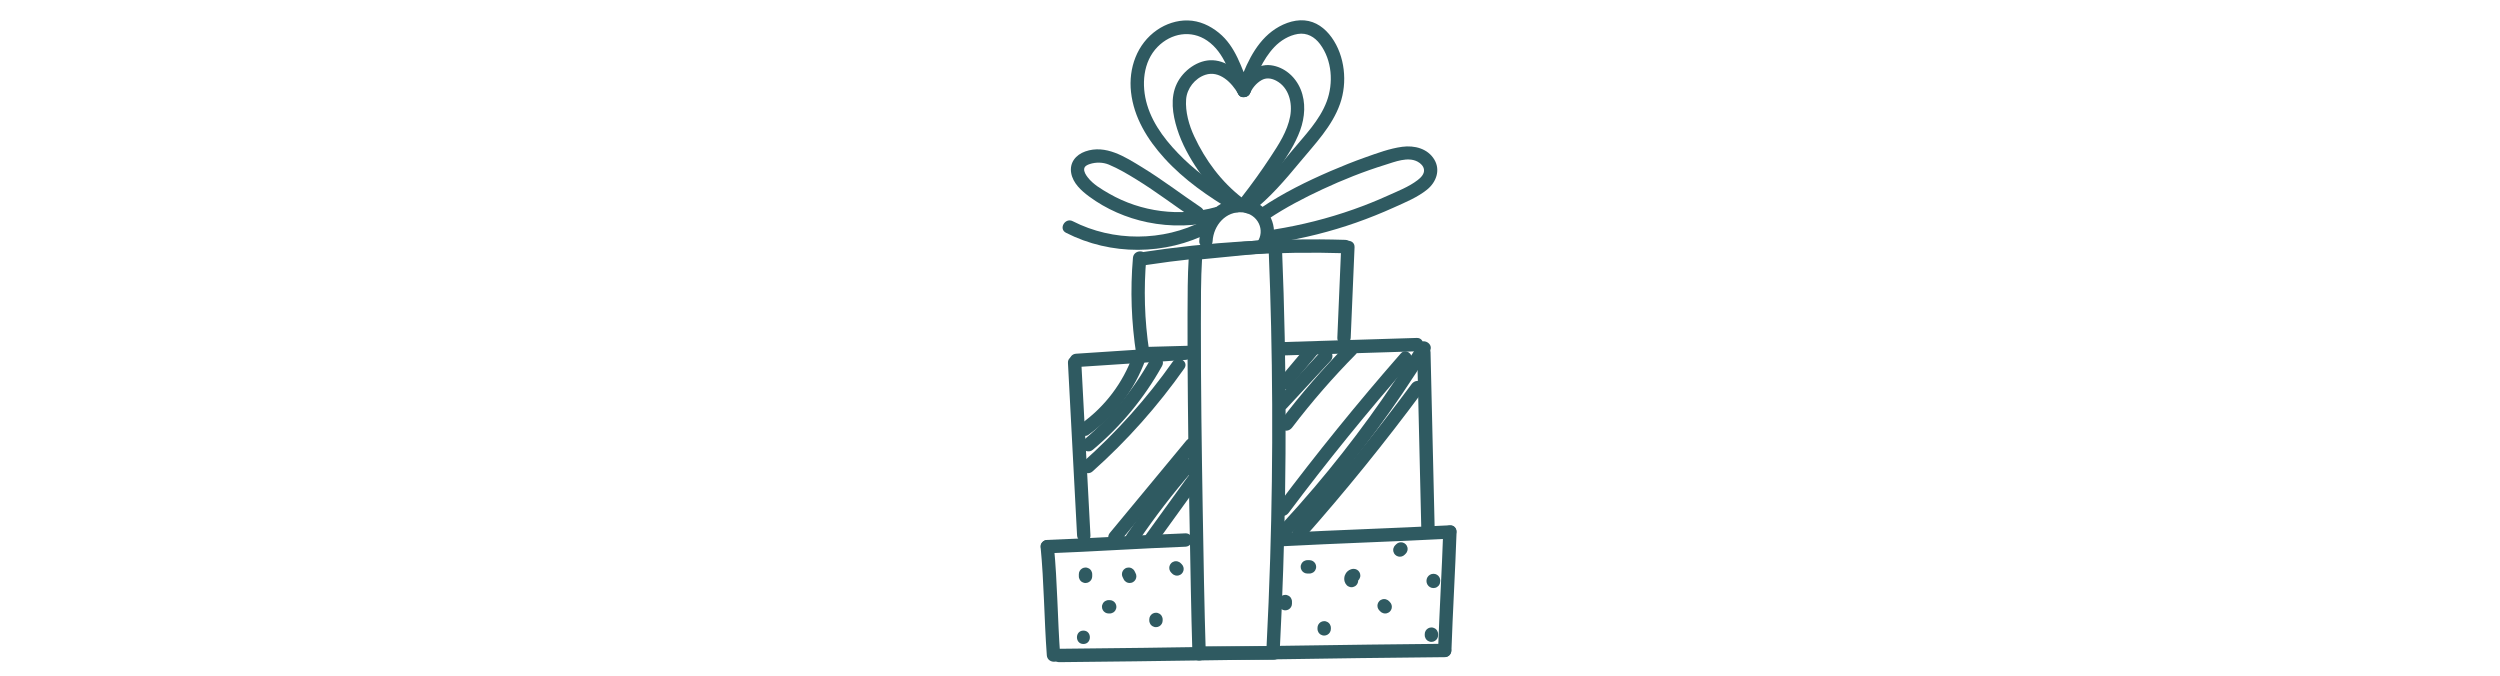 <svg width="370" height="100" viewBox="0 0 370 100" fill="none" xmlns="http://www.w3.org/2000/svg">
<path d="M175.931 38.14C175.761 40.926 175.768 43.727 175.756 46.518C175.739 50.782 175.766 55.047 175.806 59.311C175.893 68.547 176.046 77.783 176.239 87.017C176.307 90.278 176.375 93.54 176.477 96.8C176.516 98.072 178.497 98.078 178.458 96.8C178.239 89.742 178.124 82.681 178.006 75.621C177.851 66.388 177.718 57.152 177.733 47.916C177.739 44.661 177.714 41.391 177.912 38.141C177.989 36.867 176.008 36.872 175.931 38.14Z" fill="#2F5A61"/>
<path d="M187.762 36.903C188.38 52.153 188.458 67.424 187.985 82.68C187.85 87.027 187.671 91.373 187.449 95.716C187.384 96.99 189.365 96.987 189.43 95.716C190.21 80.472 190.45 65.203 190.14 49.943C190.052 45.595 189.919 41.248 189.743 36.903C189.692 35.633 187.711 35.626 187.762 36.903Z" fill="#2F5A61"/>
<path d="M177.618 97.643C181.249 97.643 184.881 97.643 188.511 97.643C189.785 97.643 189.787 95.662 188.511 95.662C184.88 95.662 181.248 95.662 177.618 95.662C176.344 95.662 176.342 97.643 177.618 97.643Z" fill="#2F5A61"/>
<path d="M176.991 38.462C180.618 38.107 184.245 37.751 187.871 37.396C188.403 37.343 188.861 36.978 188.861 36.405C188.861 35.91 188.407 35.362 187.871 35.415C184.245 35.77 180.618 36.126 176.991 36.482C176.46 36.534 176.001 36.9 176.001 37.472C176.001 37.967 176.456 38.515 176.991 38.462Z" fill="#2F5A61"/>
<path d="M179.467 35.701C179.599 33.34 181.437 31.204 183.898 31.43C184.937 31.526 185.859 32.142 186.309 33.081C186.731 33.964 186.666 34.996 186.086 35.818C185.778 36.256 186.008 36.92 186.442 37.173C186.937 37.462 187.488 37.256 187.797 36.818C189.298 34.687 188.457 31.572 186.326 30.216C184.03 28.754 180.836 29.428 179.127 31.469C178.121 32.671 177.574 34.14 177.487 35.701C177.457 36.236 177.964 36.692 178.478 36.692C179.038 36.692 179.437 36.237 179.467 35.701Z" fill="#2F5A61"/>
<path d="M187.73 32.404C190.258 30.715 192.968 29.3 195.722 28.017C198.737 26.613 201.84 25.376 205.019 24.391C206.443 23.95 208.369 23.153 209.804 23.925C210.248 24.164 210.687 24.576 210.751 25.102C210.832 25.753 210.282 26.294 209.813 26.654C208.51 27.658 206.827 28.304 205.338 28.978C203.707 29.716 202.044 30.381 200.356 30.978C196.535 32.331 192.594 33.325 188.592 33.965C188.063 34.049 187.77 34.709 187.9 35.183C188.055 35.746 188.589 35.96 189.119 35.875C193.047 35.247 196.916 34.277 200.67 32.963C202.592 32.29 204.484 31.528 206.338 30.689C207.997 29.937 209.804 29.205 211.228 28.045C212.547 26.969 213.213 25.201 212.293 23.64C211.312 21.976 209.337 21.485 207.534 21.725C205.687 21.971 203.864 22.653 202.113 23.272C200.357 23.893 198.628 24.584 196.918 25.322C193.399 26.841 189.922 28.561 186.73 30.695C185.676 31.398 186.666 33.114 187.73 32.404Z" fill="#2F5A61"/>
<path d="M179.919 30.657C174.661 32.124 168.888 31.383 164.157 28.659C163.044 28.018 161.772 27.281 160.98 26.244C160.726 25.912 160.387 25.409 160.462 24.965C160.529 24.566 160.949 24.389 161.29 24.277C162.189 23.982 163.243 24 164.115 24.364C165.533 24.958 166.891 25.765 168.198 26.569C171.135 28.378 173.873 30.483 176.737 32.401C177.798 33.113 178.791 31.398 177.736 30.691C174.813 28.731 172.018 26.578 169.011 24.744C166.526 23.228 163.641 21.348 160.622 22.413C159.228 22.904 158.264 24.065 158.535 25.608C158.797 27.109 160.022 28.217 161.185 29.078C163.721 30.956 166.714 32.254 169.801 32.892C173.321 33.62 176.981 33.533 180.446 32.566C181.671 32.225 181.151 30.313 179.919 30.657Z" fill="#2F5A61"/>
<path d="M157.762 34.448C164.394 37.84 172.469 37.82 179.079 34.384C180.211 33.795 179.21 32.086 178.08 32.673C172.125 35.767 164.738 35.794 158.763 32.737C157.63 32.158 156.626 33.867 157.762 34.448Z" fill="#2F5A61"/>
<path d="M169.5 39.24C179.286 37.751 189.203 37.175 199.096 37.48C200.37 37.52 200.369 35.539 199.096 35.499C189.021 35.188 178.939 35.814 168.974 37.329C168.446 37.41 168.153 38.075 168.283 38.548C168.438 39.114 168.969 39.321 169.5 39.24Z" fill="#2F5A61"/>
<path d="M167.677 38.152C167.259 42.935 167.442 47.732 168.17 52.476C168.251 53.005 168.916 53.298 169.388 53.168C169.954 53.012 170.162 52.48 170.08 51.949C169.38 47.388 169.255 42.748 169.657 38.152C169.769 36.882 167.787 36.889 167.677 38.152Z" fill="#2F5A61"/>
<path d="M198.493 36.592C198.304 41.053 198.114 45.515 197.925 49.976C197.87 51.251 199.851 51.248 199.906 49.976C200.095 45.515 200.285 41.053 200.474 36.592C200.528 35.318 198.547 35.32 198.493 36.592Z" fill="#2F5A61"/>
<path d="M169.221 53.337C171.398 53.277 173.575 53.218 175.751 53.157C176.268 53.144 176.766 52.712 176.741 52.167C176.718 51.642 176.306 51.162 175.751 51.177C173.574 51.236 171.397 51.295 169.221 51.356C168.704 51.37 168.206 51.802 168.23 52.346C168.254 52.871 168.666 53.352 169.221 53.337Z" fill="#2F5A61"/>
<path d="M190.069 52.601C196.605 52.399 203.141 52.197 209.677 51.995C210.948 51.956 210.954 49.975 209.677 50.014C203.141 50.217 196.605 50.419 190.069 50.62C188.798 50.659 188.792 52.64 190.069 52.601Z" fill="#2F5A61"/>
<path d="M209.74 52.147C209.945 60.913 210.15 69.679 210.355 78.445C210.385 79.718 212.366 79.723 212.336 78.445C212.131 69.679 211.926 60.913 211.721 52.147C211.691 50.874 209.709 50.869 209.74 52.147Z" fill="#2F5A61"/>
<path d="M159.253 54.331C164.644 53.976 170.036 53.622 175.427 53.267C176.693 53.184 176.702 51.202 175.427 51.286C170.036 51.641 164.644 51.995 159.253 52.35C157.987 52.433 157.978 54.415 159.253 54.331Z" fill="#2F5A61"/>
<path d="M158.057 53.717C158.506 62.222 158.956 70.726 159.405 79.231C159.473 80.499 161.454 80.507 161.386 79.231C160.937 70.726 160.488 62.222 160.038 53.717C159.972 52.448 157.99 52.44 158.057 53.717Z" fill="#2F5A61"/>
<path d="M154.994 81.894C161.813 81.635 168.623 81.173 175.442 80.914C176.713 80.866 176.719 78.885 175.442 78.933C168.623 79.192 161.813 79.654 154.994 79.913C153.724 79.961 153.717 81.942 154.994 81.894Z" fill="#2F5A61"/>
<path d="M189.756 80.847C198.029 80.413 206.31 80.16 214.583 79.725C215.851 79.659 215.859 77.677 214.583 77.744C206.311 78.178 198.03 78.431 189.756 78.866C188.488 78.934 188.48 80.915 189.756 80.847Z" fill="#2F5A61"/>
<path d="M154.003 80.903C154.524 86.25 154.536 91.63 154.928 96.986C155.021 98.25 157.003 98.26 156.909 96.986C156.517 91.631 156.505 86.251 155.984 80.903C155.933 80.37 155.566 79.913 154.994 79.913C154.499 79.913 153.952 80.367 154.003 80.903Z" fill="#2F5A61"/>
<path d="M213.592 78.736C213.392 84.583 213.033 90.424 212.833 96.27C212.79 97.545 214.771 97.544 214.814 96.27C215.014 90.424 215.373 84.583 215.573 78.736C215.616 77.46 213.635 77.462 213.592 78.736Z" fill="#2F5A61"/>
<path d="M156.77 98C171.617 97.869 186.462 97.594 201.308 97.399C205.48 97.345 209.652 97.296 213.825 97.26C215.099 97.249 215.102 95.268 213.825 95.279C198.978 95.41 184.133 95.685 169.286 95.879C165.115 95.933 160.943 95.982 156.77 96.019C155.496 96.031 155.493 98.012 156.77 98Z" fill="#2F5A61"/>
<path d="M161.064 64.373C164.974 61.584 167.93 57.687 169.551 53.164C169.731 52.661 169.347 52.08 168.86 51.946C168.31 51.795 167.823 52.132 167.641 52.637C166.207 56.641 163.527 60.193 160.064 62.663C159.629 62.973 159.421 63.526 159.709 64.018C159.959 64.448 160.626 64.686 161.064 64.373Z" fill="#2F5A61"/>
<path d="M161.748 66.56C165.885 63.102 169.364 58.883 171.983 54.17C172.604 53.055 170.893 52.055 170.273 53.171C167.727 57.749 164.366 61.801 160.347 65.159C159.368 65.978 160.775 67.372 161.748 66.56Z" fill="#2F5A61"/>
<path d="M161.7 69.768C166.796 65.23 171.342 60.109 175.275 54.534C176.011 53.49 174.295 52.499 173.565 53.534C169.731 58.971 165.267 63.944 160.3 68.369C159.345 69.217 160.75 70.614 161.7 69.768Z" fill="#2F5A61"/>
<path d="M165.665 80.261C169.434 75.711 173.202 71.162 176.97 66.614C177.778 65.639 176.384 64.23 175.57 65.213C171.801 69.763 168.033 74.312 164.265 78.86C163.457 79.835 164.851 81.244 165.665 80.261Z" fill="#2F5A61"/>
<path d="M168.469 80.111C170.941 76.467 173.627 72.978 176.519 69.657C177.353 68.699 175.957 67.293 175.118 68.256C172.117 71.703 169.324 75.329 166.759 79.112C166.04 80.169 167.757 81.161 168.469 80.111Z" fill="#2F5A61"/>
<path d="M171.307 80.143C173.356 77.305 175.406 74.467 177.456 71.63C177.769 71.196 177.531 70.526 177.1 70.275C176.601 69.983 176.059 70.195 175.745 70.63C173.696 73.468 171.645 76.306 169.596 79.143C169.283 79.577 169.521 80.247 169.952 80.498C170.451 80.79 170.992 80.578 171.307 80.143Z" fill="#2F5A61"/>
<path d="M190.828 57.348C192.212 55.7 193.595 54.051 194.979 52.404C195.312 52.008 195.397 51.387 194.979 51.004C194.612 50.667 193.934 50.58 193.579 51.004C192.195 52.652 190.811 54.3 189.427 55.947C189.095 56.343 189.009 56.964 189.427 57.348C189.795 57.685 190.472 57.772 190.828 57.348Z" fill="#2F5A61"/>
<path d="M190.411 60.426C192.582 58.085 194.752 55.743 196.922 53.402C197.285 53.01 197.31 52.39 196.922 52.001C196.553 51.633 195.886 51.607 195.521 52.001C193.351 54.343 191.18 56.684 189.01 59.026C188.647 59.418 188.622 60.038 189.01 60.426C189.377 60.794 190.045 60.82 190.411 60.426Z" fill="#2F5A61"/>
<path d="M191.257 63.249C194.147 59.453 197.29 55.85 200.641 52.454C201.537 51.546 200.138 50.144 199.24 51.054C195.769 54.573 192.54 58.316 189.546 62.249C189.223 62.675 189.48 63.357 189.902 63.604C190.411 63.902 190.932 63.676 191.257 63.249Z" fill="#2F5A61"/>
<path d="M190.739 75.873C196.444 68.259 202.445 60.869 208.715 53.714C209.552 52.759 208.157 51.352 207.315 52.313C200.933 59.596 194.836 67.125 189.029 74.873C188.708 75.302 188.959 75.98 189.384 76.228C189.89 76.524 190.417 76.302 190.739 75.873Z" fill="#2F5A61"/>
<path d="M191.034 79.046C197.043 72.543 202.567 65.59 207.538 58.261C208.939 56.196 210.294 54.1 211.606 51.979C212.279 50.891 210.565 49.896 209.896 50.979C205.327 58.368 200.218 65.418 194.597 72.044C192.983 73.946 191.326 75.813 189.633 77.646C188.769 78.581 190.167 79.985 191.034 79.046Z" fill="#2F5A61"/>
<path d="M192.906 79.736C199.129 72.713 205.035 65.413 210.613 57.867C210.931 57.436 210.684 56.762 210.257 56.512C209.753 56.218 209.221 56.436 208.902 56.868C203.425 64.278 197.617 71.439 191.506 78.335C190.663 79.286 192.058 80.691 192.906 79.736Z" fill="#2F5A61"/>
<path d="M161.648 85.294C161.648 85.19 161.648 85.087 161.648 84.983C161.653 84.847 161.624 84.72 161.563 84.602C161.523 84.479 161.455 84.373 161.358 84.283C161.268 84.186 161.162 84.118 161.039 84.078C160.921 84.016 160.793 83.988 160.658 83.993C160.569 84.005 160.482 84.016 160.394 84.028C160.227 84.076 160.081 84.16 159.957 84.283C159.906 84.349 159.854 84.417 159.803 84.483C159.714 84.638 159.668 84.804 159.667 84.983C159.667 85.087 159.667 85.19 159.667 85.294C159.662 85.431 159.691 85.558 159.752 85.675C159.792 85.798 159.86 85.904 159.957 85.995C160.047 86.092 160.153 86.159 160.276 86.2C160.394 86.262 160.522 86.29 160.658 86.285C160.746 86.273 160.833 86.261 160.921 86.249C161.088 86.201 161.234 86.117 161.358 85.995C161.409 85.928 161.461 85.861 161.512 85.794C161.601 85.639 161.647 85.472 161.648 85.294Z" fill="#2F5A61"/>
<path d="M168.047 84.794C167.996 84.69 167.943 84.587 167.892 84.483C167.829 84.367 167.744 84.275 167.636 84.204C167.54 84.117 167.428 84.058 167.299 84.027C167.168 83.986 167.036 83.98 166.904 84.009C166.772 84.015 166.65 84.055 166.536 84.127C166.469 84.179 166.402 84.23 166.336 84.282C166.213 84.406 166.128 84.551 166.081 84.719C166.069 84.807 166.057 84.894 166.045 84.982C166.046 85.161 166.091 85.328 166.181 85.482C166.233 85.586 166.285 85.689 166.337 85.793C166.399 85.909 166.484 86.001 166.592 86.072C166.688 86.159 166.8 86.218 166.929 86.249C167.061 86.29 167.192 86.296 167.324 86.267C167.456 86.261 167.579 86.221 167.693 86.149C167.759 86.097 167.826 86.046 167.893 85.994C168.015 85.87 168.101 85.725 168.147 85.557C168.159 85.469 168.171 85.382 168.183 85.294C168.182 85.115 168.137 84.948 168.047 84.794Z" fill="#2F5A61"/>
<path d="M164.08 90.797C164.131 90.797 164.184 90.797 164.235 90.797C164.372 90.802 164.499 90.773 164.617 90.712C164.74 90.672 164.846 90.604 164.936 90.507C165.033 90.417 165.1 90.311 165.141 90.188C165.203 90.07 165.231 89.942 165.226 89.806C165.214 89.718 165.202 89.631 165.19 89.543C165.143 89.376 165.058 89.23 164.936 89.106C164.869 89.055 164.802 89.003 164.736 88.952C164.581 88.862 164.415 88.817 164.235 88.816C164.184 88.816 164.131 88.816 164.08 88.816C163.943 88.811 163.816 88.839 163.699 88.901C163.576 88.941 163.47 89.009 163.38 89.106C163.283 89.196 163.215 89.302 163.175 89.425C163.112 89.543 163.084 89.671 163.089 89.806C163.101 89.895 163.113 89.982 163.125 90.07C163.173 90.237 163.257 90.383 163.38 90.507C163.446 90.558 163.513 90.61 163.58 90.661C163.734 90.751 163.901 90.796 164.08 90.797Z" fill="#2F5A61"/>
<path d="M160.345 95.31C161.62 95.31 161.622 93.329 160.345 93.329C159.071 93.329 159.069 95.31 160.345 95.31Z" fill="#2F5A61"/>
<path d="M172.073 91.83C172.073 91.778 172.073 91.726 172.073 91.674C172.078 91.537 172.05 91.411 171.988 91.293C171.948 91.17 171.88 91.064 171.783 90.974C171.693 90.877 171.587 90.809 171.464 90.769C171.346 90.706 171.219 90.679 171.083 90.684C170.995 90.696 170.908 90.707 170.819 90.719C170.652 90.767 170.506 90.851 170.383 90.974C170.331 91.04 170.28 91.108 170.228 91.174C170.139 91.329 170.093 91.495 170.092 91.674C170.092 91.726 170.092 91.778 170.092 91.83C170.087 91.966 170.116 92.093 170.178 92.211C170.217 92.334 170.285 92.44 170.383 92.53C170.473 92.627 170.579 92.694 170.701 92.735C170.819 92.797 170.947 92.825 171.083 92.82C171.171 92.808 171.258 92.796 171.346 92.784C171.514 92.738 171.659 92.653 171.783 92.53C171.835 92.464 171.886 92.396 171.938 92.33C172.028 92.175 172.072 92.009 172.073 91.83Z" fill="#2F5A61"/>
<path d="M174.896 83.504C174.844 83.452 174.792 83.4 174.74 83.348C174.65 83.251 174.544 83.184 174.421 83.143C174.303 83.081 174.175 83.053 174.04 83.058C173.903 83.053 173.776 83.081 173.658 83.143C173.536 83.183 173.43 83.251 173.34 83.348C173.288 83.415 173.237 83.482 173.185 83.549C173.096 83.703 173.05 83.869 173.049 84.049C173.061 84.137 173.073 84.224 173.085 84.312C173.133 84.48 173.217 84.625 173.34 84.749C173.391 84.8 173.444 84.853 173.495 84.904C173.585 85.001 173.691 85.069 173.814 85.109C173.932 85.172 174.06 85.2 174.195 85.195C174.332 85.2 174.459 85.171 174.577 85.109C174.699 85.07 174.805 85.001 174.896 84.904C174.947 84.838 174.999 84.771 175.05 84.704C175.139 84.55 175.185 84.383 175.186 84.204C175.174 84.116 175.162 84.029 175.15 83.941C175.103 83.773 175.018 83.628 174.896 83.504Z" fill="#2F5A61"/>
<path d="M191.212 89.341C191.212 89.237 191.212 89.133 191.212 89.03C191.217 88.893 191.188 88.766 191.127 88.648C191.087 88.525 191.019 88.419 190.922 88.329C190.832 88.232 190.726 88.165 190.603 88.124C190.485 88.062 190.357 88.034 190.222 88.039C190.133 88.051 190.046 88.063 189.958 88.075C189.791 88.122 189.645 88.207 189.521 88.329C189.47 88.396 189.418 88.463 189.367 88.529C189.278 88.684 189.232 88.85 189.231 89.03C189.231 89.134 189.231 89.238 189.231 89.341C189.226 89.477 189.254 89.604 189.316 89.722C189.356 89.845 189.424 89.951 189.521 90.041C189.611 90.138 189.717 90.205 189.84 90.246C189.958 90.308 190.086 90.336 190.222 90.331C190.31 90.319 190.397 90.307 190.485 90.295C190.652 90.248 190.798 90.164 190.922 90.041C190.973 89.975 191.025 89.907 191.076 89.841C191.166 89.685 191.212 89.519 191.212 89.341Z" fill="#2F5A61"/>
<path d="M193.491 84.884C193.595 84.884 193.698 84.884 193.802 84.884C193.938 84.889 194.065 84.861 194.183 84.799C194.306 84.76 194.412 84.691 194.502 84.594C194.599 84.504 194.666 84.398 194.707 84.275C194.769 84.157 194.797 84.03 194.792 83.894C194.78 83.806 194.768 83.719 194.756 83.63C194.709 83.463 194.625 83.317 194.502 83.194C194.435 83.142 194.368 83.091 194.302 83.039C194.147 82.95 193.981 82.904 193.802 82.903C193.698 82.903 193.595 82.903 193.491 82.903C193.354 82.898 193.227 82.926 193.109 82.989C192.986 83.028 192.88 83.097 192.79 83.194C192.693 83.284 192.626 83.39 192.585 83.513C192.523 83.63 192.495 83.758 192.5 83.894C192.512 83.982 192.524 84.069 192.536 84.157C192.583 84.325 192.667 84.47 192.79 84.594C192.857 84.646 192.924 84.697 192.99 84.749C193.145 84.839 193.311 84.883 193.491 84.884Z" fill="#2F5A61"/>
<path d="M196.97 93.074C196.97 93.023 196.97 92.97 196.97 92.919C196.975 92.782 196.946 92.655 196.885 92.537C196.845 92.415 196.777 92.309 196.68 92.219C196.589 92.121 196.483 92.054 196.361 92.013C196.243 91.951 196.115 91.923 195.979 91.928C195.891 91.94 195.804 91.952 195.716 91.964C195.548 92.011 195.403 92.096 195.279 92.219C195.228 92.285 195.176 92.352 195.125 92.419C195.035 92.573 194.99 92.74 194.989 92.919C194.989 92.97 194.989 93.023 194.989 93.074C194.984 93.211 195.012 93.338 195.074 93.456C195.114 93.578 195.182 93.684 195.279 93.775C195.369 93.872 195.475 93.939 195.598 93.98C195.716 94.042 195.844 94.07 195.979 94.065C196.067 94.053 196.155 94.041 196.243 94.029C196.41 93.981 196.556 93.897 196.68 93.775C196.731 93.708 196.783 93.641 196.834 93.574C196.924 93.42 196.97 93.254 196.97 93.074Z" fill="#2F5A61"/>
<path d="M200.726 85.216C200.722 85.212 200.719 85.207 200.715 85.203C200.766 85.269 200.818 85.336 200.869 85.403C200.851 85.378 200.836 85.352 200.823 85.325C200.857 85.404 200.889 85.482 200.923 85.561C200.909 85.529 200.9 85.494 200.895 85.459C200.907 85.547 200.919 85.635 200.931 85.723C200.926 85.681 200.926 85.641 200.931 85.599C200.919 85.687 200.907 85.774 200.895 85.862C200.902 85.815 200.915 85.769 200.933 85.725C200.899 85.804 200.867 85.882 200.833 85.961C200.851 85.92 200.873 85.881 200.9 85.846C200.849 85.912 200.797 85.979 200.746 86.046C200.771 86.013 200.8 85.983 200.834 85.957C200.767 86.009 200.7 86.061 200.634 86.112C200.66 86.092 200.688 86.075 200.719 86.062C200.64 86.096 200.561 86.129 200.482 86.162C200.513 86.15 200.545 86.141 200.577 86.136C200.489 86.148 200.402 86.159 200.314 86.171C200.323 86.17 200.331 86.169 200.34 86.168C200.476 86.173 200.603 86.146 200.721 86.083C200.844 86.044 200.95 85.975 201.04 85.878C201.137 85.788 201.204 85.682 201.245 85.559C201.307 85.441 201.335 85.314 201.33 85.178C201.318 85.09 201.306 85.003 201.294 84.915C201.247 84.747 201.163 84.602 201.04 84.478C200.973 84.426 200.906 84.375 200.84 84.323C200.685 84.234 200.519 84.189 200.34 84.188C200.216 84.197 200.075 84.203 199.955 84.252C199.884 84.281 199.753 84.326 199.668 84.379C199.582 84.431 199.505 84.499 199.427 84.562C199.332 84.639 199.252 84.761 199.186 84.852C199.135 84.922 199.106 85 199.073 85.08C199.04 85.158 199.001 85.234 198.988 85.32C198.969 85.433 198.936 85.578 198.947 85.703C198.958 85.822 198.964 85.963 199.009 86.081C199.045 86.174 199.082 86.28 199.135 86.37C199.189 86.459 199.258 86.538 199.324 86.618C199.414 86.715 199.52 86.782 199.643 86.823C199.761 86.886 199.889 86.913 200.025 86.908C200.161 86.913 200.288 86.885 200.406 86.823C200.529 86.784 200.635 86.715 200.725 86.618C200.776 86.552 200.828 86.484 200.879 86.418C200.969 86.263 201.014 86.097 201.015 85.918C201.003 85.83 200.991 85.743 200.979 85.654C200.934 85.485 200.849 85.339 200.726 85.216Z" fill="#2F5A61"/>
<path d="M207.884 82.104C207.936 82.052 207.988 82 208.04 81.948C208.137 81.858 208.204 81.752 208.245 81.629C208.307 81.511 208.335 81.383 208.33 81.248C208.335 81.111 208.306 80.984 208.245 80.867C208.205 80.744 208.137 80.638 208.04 80.548C207.973 80.496 207.906 80.445 207.84 80.393C207.685 80.304 207.519 80.258 207.339 80.257C207.251 80.269 207.164 80.281 207.076 80.293C206.909 80.341 206.763 80.425 206.639 80.548C206.588 80.599 206.535 80.651 206.484 80.703C206.387 80.793 206.319 80.899 206.279 81.022C206.216 81.14 206.188 81.268 206.193 81.403C206.188 81.54 206.217 81.667 206.279 81.785C206.318 81.907 206.387 82.013 206.484 82.104C206.55 82.155 206.617 82.207 206.684 82.258C206.838 82.347 207.005 82.393 207.184 82.394C207.272 82.382 207.359 82.37 207.447 82.358C207.615 82.312 207.76 82.226 207.884 82.104Z" fill="#2F5A61"/>
<path d="M205.705 89.106C205.654 89.055 205.601 89.002 205.55 88.951C205.459 88.854 205.354 88.787 205.231 88.746C205.113 88.683 204.985 88.656 204.849 88.661C204.713 88.656 204.586 88.684 204.468 88.746C204.345 88.785 204.239 88.854 204.149 88.951C204.098 89.017 204.046 89.085 203.995 89.151C203.905 89.305 203.86 89.472 203.859 89.651C203.871 89.739 203.883 89.826 203.895 89.915C203.942 90.082 204.026 90.228 204.149 90.352C204.201 90.403 204.253 90.456 204.305 90.507C204.395 90.604 204.501 90.671 204.624 90.712C204.741 90.774 204.869 90.802 205.005 90.797C205.142 90.802 205.268 90.773 205.386 90.712C205.509 90.672 205.615 90.604 205.705 90.507C205.757 90.441 205.808 90.373 205.86 90.307C205.949 90.152 205.994 89.986 205.995 89.807C205.983 89.719 205.972 89.631 205.96 89.543C205.913 89.376 205.828 89.23 205.705 89.106Z" fill="#2F5A61"/>
<path d="M212.842 94.008C212.842 93.956 212.842 93.904 212.842 93.852C212.847 93.716 212.82 93.589 212.757 93.471C212.718 93.348 212.649 93.242 212.552 93.152C212.462 93.055 212.356 92.988 212.233 92.947C212.115 92.885 211.988 92.857 211.852 92.862C211.764 92.874 211.677 92.886 211.588 92.898C211.421 92.945 211.275 93.029 211.152 93.152C211.1 93.219 211.049 93.286 210.997 93.352C210.908 93.507 210.862 93.673 210.861 93.852C210.861 93.904 210.861 93.956 210.861 94.008C210.856 94.145 210.885 94.271 210.947 94.389C210.986 94.512 211.055 94.618 211.152 94.708C211.242 94.805 211.348 94.873 211.471 94.913C211.588 94.976 211.716 95.003 211.852 94.998C211.94 94.987 212.027 94.975 212.115 94.963C212.283 94.915 212.428 94.831 212.552 94.708C212.604 94.642 212.655 94.574 212.707 94.508C212.797 94.353 212.842 94.186 212.842 94.008Z" fill="#2F5A61"/>
<path d="M211.896 85.091C211.895 85.091 211.894 85.091 211.893 85.091C211.981 85.079 212.068 85.067 212.156 85.055C212.152 85.055 212.148 85.055 212.144 85.055C212.232 85.067 212.32 85.079 212.408 85.091C212.405 85.09 212.402 85.09 212.399 85.088C212.478 85.121 212.556 85.154 212.636 85.188C212.633 85.187 212.63 85.185 212.628 85.183C212.694 85.234 212.761 85.286 212.828 85.337C212.825 85.335 212.823 85.332 212.82 85.329C212.871 85.396 212.923 85.463 212.974 85.529C212.971 85.526 212.968 85.521 212.966 85.516C213 85.595 213.033 85.673 213.066 85.752C213.063 85.745 213.062 85.739 213.061 85.732C213.072 85.82 213.084 85.907 213.096 85.995C213.095 85.986 213.095 85.977 213.096 85.968C213.084 86.056 213.072 86.144 213.061 86.232C213.062 86.224 213.063 86.216 213.066 86.208C213.033 86.287 213 86.365 212.966 86.445C212.968 86.44 212.971 86.435 212.974 86.431C212.923 86.497 212.871 86.565 212.82 86.631C212.823 86.628 212.825 86.625 212.829 86.622C212.762 86.674 212.695 86.725 212.629 86.776C212.632 86.775 212.634 86.774 212.637 86.772C212.557 86.805 212.479 86.838 212.4 86.872C212.403 86.871 212.407 86.87 212.411 86.869C212.323 86.88 212.235 86.892 212.147 86.904C212.151 86.904 212.154 86.904 212.158 86.904C212.07 86.892 211.983 86.88 211.895 86.869C211.897 86.869 211.899 86.87 211.902 86.87C212.033 86.911 212.165 86.917 212.297 86.887C212.429 86.882 212.551 86.842 212.665 86.77C212.781 86.707 212.873 86.622 212.944 86.514C213.031 86.418 213.09 86.306 213.121 86.177C213.133 86.089 213.145 86.002 213.157 85.914C213.156 85.735 213.111 85.568 213.021 85.414C212.969 85.347 212.918 85.28 212.866 85.214C212.743 85.091 212.597 85.006 212.43 84.959C212.34 84.938 212.248 84.924 212.156 84.922C212.154 84.922 212.153 84.922 212.151 84.922C212.151 84.922 212.151 84.922 212.15 84.922C212.106 84.927 212.061 84.933 212.018 84.94C211.973 84.946 211.929 84.952 211.885 84.958H211.884C211.842 84.967 211.742 85.016 211.757 85.01C211.74 85.017 211.668 85.04 211.63 85.065C211.455 85.183 211.377 85.253 211.263 85.433C211.261 85.436 211.26 85.439 211.258 85.442C211.255 85.449 211.161 85.673 211.158 85.68C211.158 85.681 211.157 85.682 211.157 85.683C211.156 85.685 211.156 85.687 211.155 85.689C211.154 85.693 211.153 85.696 211.153 85.7C211.153 85.701 211.153 85.702 211.153 85.702C211.148 85.733 211.12 85.936 211.117 85.966C211.117 85.968 211.117 85.97 211.116 85.972C211.116 85.976 211.116 85.98 211.116 85.983C211.116 85.985 211.116 85.987 211.116 85.989C211.116 85.99 211.116 85.991 211.116 85.992C211.118 86.01 211.149 86.24 211.152 86.257C211.153 86.26 211.153 86.263 211.154 86.267C211.154 86.269 211.155 86.27 211.156 86.272C211.156 86.273 211.157 86.274 211.157 86.275C211.165 86.296 211.248 86.492 211.257 86.513C211.258 86.516 211.26 86.519 211.262 86.522C211.263 86.524 211.264 86.525 211.265 86.527C211.267 86.53 211.418 86.725 211.42 86.728C211.421 86.729 211.421 86.73 211.422 86.731C211.423 86.732 211.425 86.734 211.426 86.735C211.426 86.735 211.426 86.735 211.427 86.735C211.461 86.762 211.495 86.787 211.528 86.813C211.562 86.84 211.596 86.866 211.629 86.891L211.63 86.892C211.706 86.939 211.791 86.971 211.875 86.996C211.877 86.997 211.879 86.997 211.88 86.997C211.887 86.999 212.136 87.032 212.144 87.033C212.145 87.033 212.146 87.033 212.148 87.033C212.24 87.035 212.333 87.012 212.424 86.997C212.552 86.967 212.664 86.907 212.76 86.82C212.868 86.751 212.954 86.658 213.016 86.542C213.088 86.428 213.128 86.305 213.134 86.173C213.164 86.042 213.158 85.91 213.116 85.778C213.082 85.699 213.05 85.621 213.016 85.541C212.928 85.393 212.81 85.274 212.66 85.186C212.581 85.152 212.503 85.119 212.424 85.086C212.246 85.043 212.071 85.043 211.896 85.091Z" fill="#2F5A61"/>
<path d="M183.521 29.567C180.572 27.822 177.674 25.932 175.204 23.537C172.887 21.29 170.699 18.639 169.767 15.493C168.914 12.614 169.131 9.143 171.345 6.912C173.33 4.91 176.274 4.382 178.651 6.005C181.302 7.815 182.044 11.115 183.25 13.893C183.617 14.74 184.816 14.377 185.061 13.656C185.858 11.303 186.865 8.797 188.599 6.967C189.511 6.003 190.758 5.241 192.08 5.025C193.435 4.804 194.57 5.462 195.365 6.526C197.152 8.913 197.375 12.303 196.347 15.036C195.296 17.829 193.086 20.06 191.214 22.317C189.05 24.926 186.874 27.644 184.168 29.72C183.744 30.045 183.518 30.573 183.813 31.075C184.056 31.492 184.741 31.758 185.168 31.43C187.945 29.299 190.198 26.631 192.423 23.948C194.632 21.285 197.156 18.69 198.328 15.365C199.444 12.198 199.059 8.284 197.075 5.527C196.105 4.18 194.754 3.162 193.059 3.018C191.362 2.874 189.58 3.622 188.248 4.632C185.589 6.649 184.188 10.064 183.149 13.13C183.752 13.051 184.356 12.973 184.96 12.894C183.713 10.019 182.921 6.914 180.387 4.851C179.068 3.778 177.509 3.063 175.79 3.024C174.185 2.987 172.554 3.531 171.24 4.44C168.266 6.496 166.999 10.101 167.39 13.626C167.807 17.397 169.822 20.647 172.327 23.41C175.239 26.623 178.81 29.083 182.522 31.28C183.621 31.928 184.619 30.217 183.521 29.567Z" fill="#2F5A61"/>
<path d="M183.875 29.314C180.762 26.911 178.409 23.737 176.749 20.189C175.975 18.535 175.41 16.547 175.545 14.707C175.662 13.092 176.848 11.587 178.385 11.075C180.467 10.382 182.301 12.22 183.251 13.894C183.88 15.003 185.592 14.006 184.962 12.895C183.853 10.938 181.869 9.039 179.507 8.917C177.299 8.803 175.108 10.44 174.178 12.367C173.161 14.47 173.542 16.931 174.219 19.083C174.909 21.274 176.06 23.359 177.356 25.247C178.885 27.474 180.743 29.377 182.878 31.026C183.302 31.353 183.987 31.091 184.233 30.671C184.529 30.157 184.3 29.642 183.875 29.314Z" fill="#2F5A61"/>
<path d="M184.959 13.893C185.308 13.072 185.901 12.336 186.675 11.881C187.389 11.461 188.149 11.564 188.869 11.94C190.761 12.93 191.317 15.257 190.943 17.225C190.52 19.456 189.24 21.397 188.013 23.263C186.658 25.322 185.22 27.327 183.699 29.266C183.369 29.686 183.289 30.257 183.699 30.667C184.042 31.009 184.768 31.09 185.1 30.667C186.532 28.841 187.906 26.971 189.201 25.046C190.425 23.226 191.661 21.374 192.419 19.302C193.128 17.361 193.292 15.16 192.494 13.22C191.735 11.37 190.102 9.916 188.082 9.656C186.005 9.389 184.028 11.059 183.248 12.894C183.039 13.386 183.101 13.955 183.604 14.249C184.02 14.491 184.748 14.388 184.959 13.893Z" fill="#2F5A61"/>
</svg>
